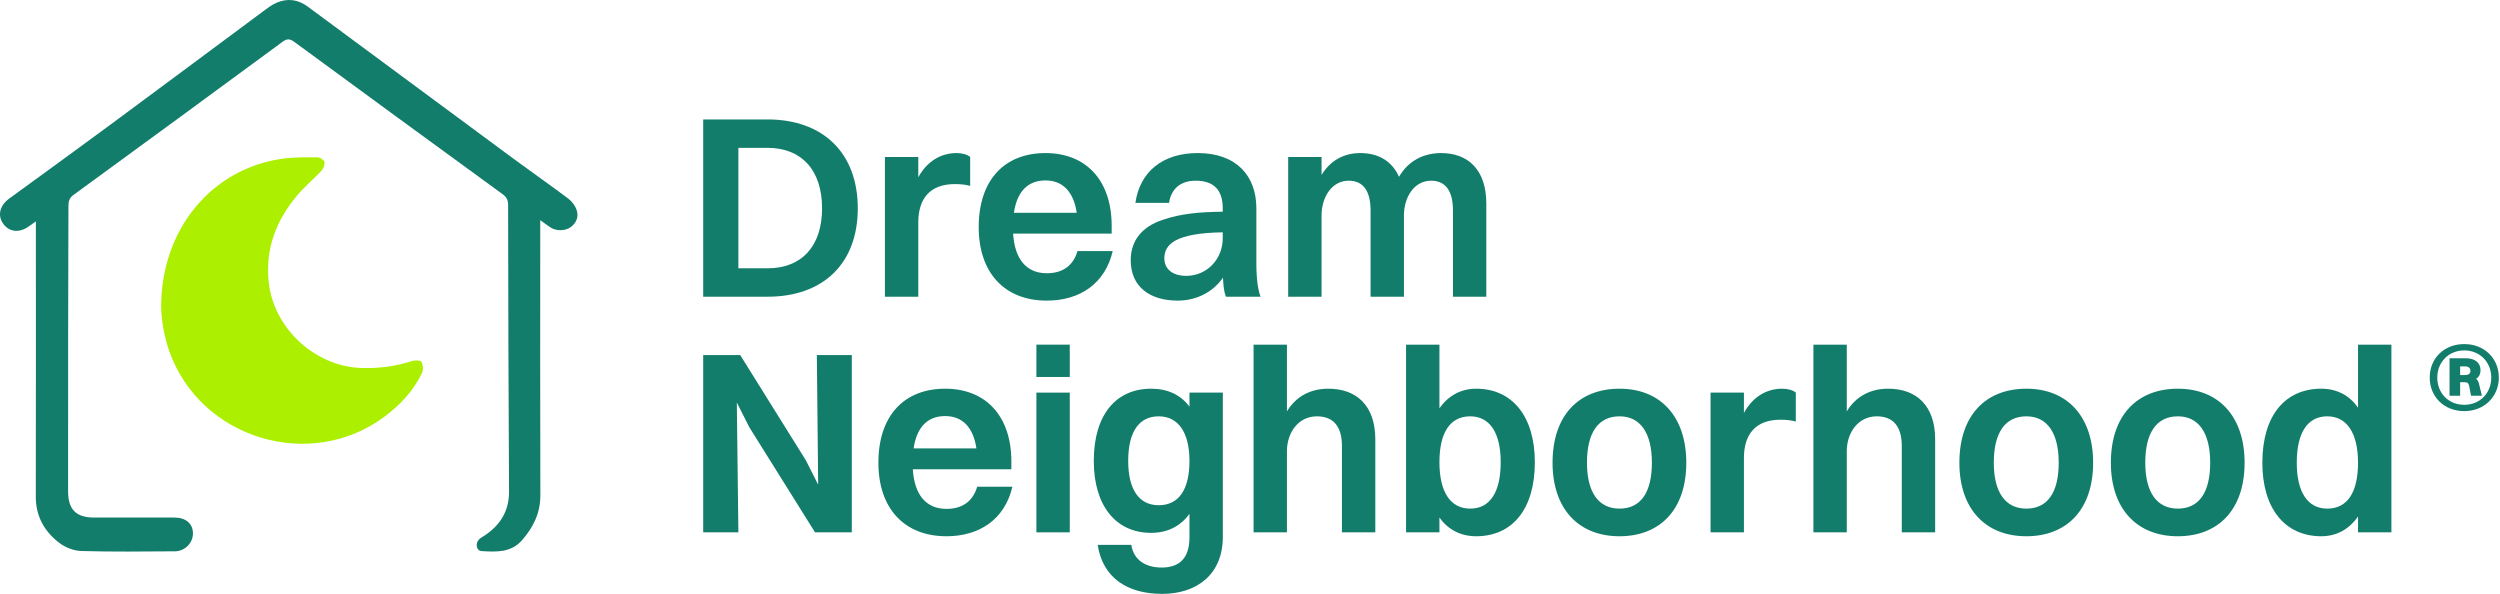 <svg width="522" height="124" viewBox="0 0 522 124" fill="none" xmlns="http://www.w3.org/2000/svg">
<path d="M112.804 45.971C112.804 46.737 112.804 47.229 112.804 47.723C112.804 66.281 112.765 84.838 112.826 103.399C112.837 107.122 111.36 110.092 109.011 112.785C106.691 115.444 103.582 115.247 100.528 115.064C99.47 115 99.187 113.473 100.02 112.632C100.37 112.277 100.847 112.046 101.266 111.763C104.5 109.57 106.308 106.677 106.285 102.611C106.166 82.665 106.124 62.719 106.094 42.771C106.094 41.713 105.73 41.116 104.9 40.514C90.395 29.951 75.907 19.369 61.447 8.745C60.498 8.045 59.909 8.051 58.971 8.745C44.444 19.435 29.898 30.093 15.323 40.716C14.418 41.374 14.291 42.132 14.291 43.079C14.274 52.012 14.238 60.943 14.227 69.876C14.213 80.797 14.221 91.72 14.221 102.641C14.221 106.378 15.904 108.063 19.626 108.065C25.226 108.065 30.822 108.065 36.421 108.065C38.77 108.065 40.252 109.312 40.288 111.3C40.324 113.329 38.656 115.1 36.505 115.114C29.981 115.155 23.454 115.244 16.936 115.047C15.346 115 13.533 114.259 12.267 113.268C9.241 110.903 7.465 107.766 7.473 103.724C7.512 85.166 7.49 66.608 7.49 48.048C7.49 47.515 7.49 46.982 7.49 46.23C6.879 46.66 6.471 46.937 6.074 47.229C4.1 48.684 1.971 48.495 0.694 46.749C-0.564 45.033 -0.083 42.929 1.904 41.477C9 36.297 16.123 31.153 23.191 25.931C33.756 18.128 44.28 10.272 54.832 2.452C55.756 1.766 56.686 1.022 57.727 0.578C60.012 -0.399 62.202 -0.141 64.262 1.383C78.606 12.009 92.96 22.619 107.326 33.218C111.085 35.992 114.922 38.657 118.653 41.466C119.413 42.038 120.099 42.948 120.401 43.842C120.86 45.202 120.402 46.496 119.191 47.401C118.084 48.231 116.182 48.292 115.002 47.526C114.322 47.085 113.678 46.59 112.809 45.971H112.804Z" fill="#127D6B"/>
<path d="M33.645 64.188C33.623 47.645 44.419 35.139 59.016 33.132C61.417 32.802 63.879 32.846 66.314 32.855C66.819 32.855 67.66 33.402 67.746 33.821C67.86 34.37 67.538 35.192 67.127 35.636C65.462 37.43 63.549 39.004 61.986 40.875C57.63 46.083 55.362 52.009 56.106 58.933C57.131 68.485 65.675 76.427 75.25 76.827C78.961 76.982 82.509 76.505 86.026 75.386C86.637 75.192 87.789 75.209 87.992 75.547C88.344 76.138 88.436 77.188 88.142 77.81C86.365 81.563 83.592 84.53 80.291 86.99C64.793 98.552 41.885 91.632 35.389 73.432C34.117 69.87 33.676 66.162 33.651 64.188H33.645Z" fill="#ACEF00"/>
<path d="M484.681 111.97C477.06 111.97 472.379 106.146 472.379 96.62C472.379 86.713 477.169 81.16 484.681 81.16C487.892 81.16 490.56 82.521 492.356 85.134V71.961H499.324V111.154H492.356V107.833C490.505 110.5 487.892 111.97 484.681 111.97ZM485.933 106.2C490.124 106.2 492.356 102.825 492.356 96.62C492.356 90.414 490.015 86.93 485.933 86.93C481.796 86.93 479.564 90.36 479.564 96.62C479.564 102.771 481.85 106.2 485.933 106.2Z" fill="#127D6B"/>
<path d="M454.739 111.97C446.084 111.97 440.75 106.146 440.75 96.62C440.75 86.713 446.247 81.16 454.739 81.16C463.34 81.16 468.674 87.039 468.674 96.62C468.674 106.418 463.176 111.97 454.739 111.97ZM454.739 106.2C459.148 106.2 461.489 102.825 461.489 96.62C461.489 90.414 459.094 86.93 454.739 86.93C450.275 86.93 447.935 90.36 447.935 96.62C447.935 102.771 450.33 106.2 454.739 106.2Z" fill="#127D6B"/>
<path d="M423.11 111.97C414.455 111.97 409.12 106.146 409.12 96.62C409.12 86.713 414.618 81.16 423.11 81.16C431.71 81.16 437.045 87.039 437.045 96.62C437.045 106.418 431.547 111.97 423.11 111.97ZM423.11 106.2C427.519 106.2 429.86 102.825 429.86 96.62C429.86 90.414 427.465 86.93 423.11 86.93C418.646 86.93 416.306 90.36 416.306 96.62C416.306 102.771 418.701 106.2 423.11 106.2Z" fill="#127D6B"/>
<path d="M378.639 111.154V71.961H385.607V85.896C387.512 82.739 390.56 81.16 394.262 81.16C400.086 81.16 404.06 84.644 404.06 91.721V111.154H397.092V93.136C397.092 89.162 395.405 86.93 391.867 86.93C388.002 86.93 385.607 90.305 385.607 94.225V111.154H378.639Z" fill="#127D6B"/>
<path d="M357.163 111.154V81.977H364.131V86.223C366.036 82.739 368.975 81.16 372.133 81.16C373.33 81.16 374.419 81.487 374.963 81.977V88.019C374.038 87.747 373.004 87.638 371.752 87.638C366.471 87.638 364.131 90.795 364.131 95.64V111.154H357.163Z" fill="#127D6B"/>
<path d="M338.163 111.97C329.508 111.97 324.173 106.146 324.173 96.62C324.173 86.713 329.671 81.16 338.163 81.16C346.764 81.16 352.098 87.039 352.098 96.62C352.098 106.418 346.6 111.97 338.163 111.97ZM338.163 106.2C342.572 106.2 344.913 102.825 344.913 96.62C344.913 90.414 342.518 86.93 338.163 86.93C333.699 86.93 331.359 90.36 331.359 96.62C331.359 102.771 333.754 106.2 338.163 106.2Z" fill="#127D6B"/>
<path d="M300.554 111.154H293.586V71.961H300.554V85.243C302.404 82.63 305.017 81.16 308.229 81.16C315.795 81.16 320.476 86.985 320.476 96.511C320.476 106.418 315.686 111.97 308.229 111.97C305.017 111.97 302.35 110.609 300.554 108.051V111.154ZM306.977 86.93C302.785 86.93 300.554 90.305 300.554 96.511C300.554 102.716 302.84 106.2 306.977 106.2C311.114 106.2 313.346 102.771 313.346 96.511C313.346 90.36 311.059 86.93 306.977 86.93Z" fill="#127D6B"/>
<path d="M261.744 111.154V71.961H268.712V85.896C270.617 82.739 273.665 81.16 277.367 81.16C283.191 81.16 287.165 84.644 287.165 91.721V111.154H280.197V93.136C280.197 89.162 278.51 86.93 274.972 86.93C271.107 86.93 268.712 90.305 268.712 94.225V111.154H261.744Z" fill="#127D6B"/>
<path d="M240.358 111.262C232.955 111.262 228.382 105.547 228.382 96.239C228.382 86.549 233.064 81.16 240.358 81.16C243.841 81.16 246.563 82.467 248.36 84.916V81.977H255.327V112.079C255.327 119.972 249.884 124 242.644 124C235.459 124 230.233 120.68 229.199 113.766H236.221C236.656 116.869 239.16 118.502 242.535 118.502C246.019 118.502 248.36 116.815 248.36 112.188V107.289C246.454 109.902 243.733 111.262 240.358 111.262ZM241.936 105.492C246.128 105.492 248.36 102.226 248.36 96.239C248.36 90.305 246.019 86.93 241.936 86.93C237.799 86.93 235.568 90.196 235.568 96.239C235.568 102.172 237.799 105.492 241.936 105.492Z" fill="#127D6B"/>
<path d="M216.4 78.711V71.961H223.368V78.711H216.4ZM216.4 111.154V81.977H223.368V111.154H216.4Z" fill="#127D6B"/>
<path d="M211.389 101.628C209.811 108.377 204.585 111.97 197.618 111.97C188.799 111.97 183.41 106.146 183.41 96.62C183.41 86.713 188.854 81.16 197.345 81.16C205.892 81.16 211.172 86.93 211.172 96.347V97.981H190.596C190.922 103.315 193.372 106.255 197.618 106.255C200.884 106.255 203.115 104.73 204.041 101.628H211.389ZM197.345 86.876C193.644 86.876 191.412 89.217 190.759 93.626H203.878C203.224 89.271 200.993 86.876 197.345 86.876Z" fill="#127D6B"/>
<path d="M146.826 111.154V74.138H154.556L168.273 96.13L170.832 101.192L170.559 74.138H177.854V111.154H170.178L156.461 89.217L153.848 84.045L154.175 111.154H146.826Z" fill="#127D6B"/>
<path d="M268.974 61.953V32.777H275.941V36.533C277.792 33.484 280.623 31.96 284.052 31.96C287.753 31.96 290.638 33.593 292.108 36.914C294.068 33.593 297.171 31.96 300.926 31.96C306.533 31.96 310.344 35.444 310.344 42.521V61.953H303.376V43.936C303.376 39.962 301.906 37.73 298.804 37.73C295.32 37.73 293.142 41.105 293.142 45.025V61.953H286.175V43.936C286.175 39.962 284.705 37.73 281.602 37.73C278.119 37.73 275.941 41.105 275.941 45.025V61.953H268.974Z" fill="#127D6B"/>
<path d="M244.095 42.357H237.073C237.998 35.88 242.734 31.96 250.082 31.96C258.193 31.96 262.33 36.751 262.33 43.5V54.823C262.33 58.415 262.657 60.429 263.201 61.953H255.961C255.58 60.974 255.417 59.558 255.362 57.98C252.967 61.355 249.375 62.77 245.891 62.77C240.175 62.77 236.093 59.94 236.093 54.333C236.093 50.359 238.325 47.365 242.788 45.895C246.653 44.589 250.409 44.263 255.308 44.208V43.5C255.308 39.744 253.512 37.73 249.647 37.73C246.326 37.73 244.53 39.581 244.095 42.357ZM243.115 53.952C243.115 56.184 244.857 57.599 247.687 57.599C251.987 57.599 255.308 54.115 255.308 49.76V48.508C245.401 48.672 243.115 51.012 243.115 53.952Z" fill="#127D6B"/>
<path d="M232.334 52.428C230.755 59.177 225.53 62.77 218.562 62.77C209.744 62.77 204.355 56.946 204.355 47.42C204.355 37.513 209.798 31.96 218.29 31.96C226.836 31.96 232.116 37.73 232.116 47.148V48.781H211.54C211.867 54.115 214.316 57.054 218.562 57.054C221.828 57.054 224.06 55.53 224.985 52.428H232.334ZM218.29 37.676C214.588 37.676 212.356 40.017 211.703 44.426H224.822C224.169 40.071 221.937 37.676 218.29 37.676Z" fill="#127D6B"/>
<path d="M184.771 61.953V32.777H191.739V37.023C193.644 33.539 196.583 31.96 199.74 31.96C200.938 31.96 202.027 32.287 202.571 32.777V38.819C201.646 38.547 200.611 38.438 199.359 38.438C194.079 38.438 191.739 41.595 191.739 46.44V61.953H184.771Z" fill="#127D6B"/>
<path d="M146.826 61.953V24.938H160.271C171.866 24.938 179.106 31.96 179.106 43.5C179.106 55.04 171.866 61.953 160.271 61.953H146.826ZM160.271 56.02C167.402 56.02 171.648 51.393 171.648 43.5C171.648 35.553 167.402 30.872 160.271 30.872H154.175V56.02H160.271Z" fill="#127D6B"/>
<path d="M514.539 85.844C510.342 85.844 507.324 82.855 507.324 78.83C507.324 74.805 510.342 71.844 514.539 71.844C518.707 71.844 521.755 74.805 521.755 78.83C521.755 82.826 518.707 85.844 514.539 85.844ZM514.539 84.522C517.788 84.522 520.174 82.107 520.174 78.83C520.174 75.61 517.788 73.167 514.539 73.167C511.291 73.167 508.905 75.61 508.905 78.83C508.905 82.136 511.291 84.522 514.539 84.522ZM511.463 82.625V74.805H514.855C516.781 74.805 517.931 75.754 517.931 77.278C517.931 78.111 517.615 78.715 517.011 79.089C517.328 79.347 517.5 79.692 517.615 80.152L518.219 82.625H515.948L515.574 80.641C515.43 79.951 515.172 79.807 514.568 79.807H513.677V82.625H511.463ZM514.74 76.501H513.677V78.312H514.712C515.43 78.312 515.833 77.996 515.833 77.421C515.833 76.875 515.43 76.501 514.74 76.501Z" fill="#127D6B"/>
</svg>
